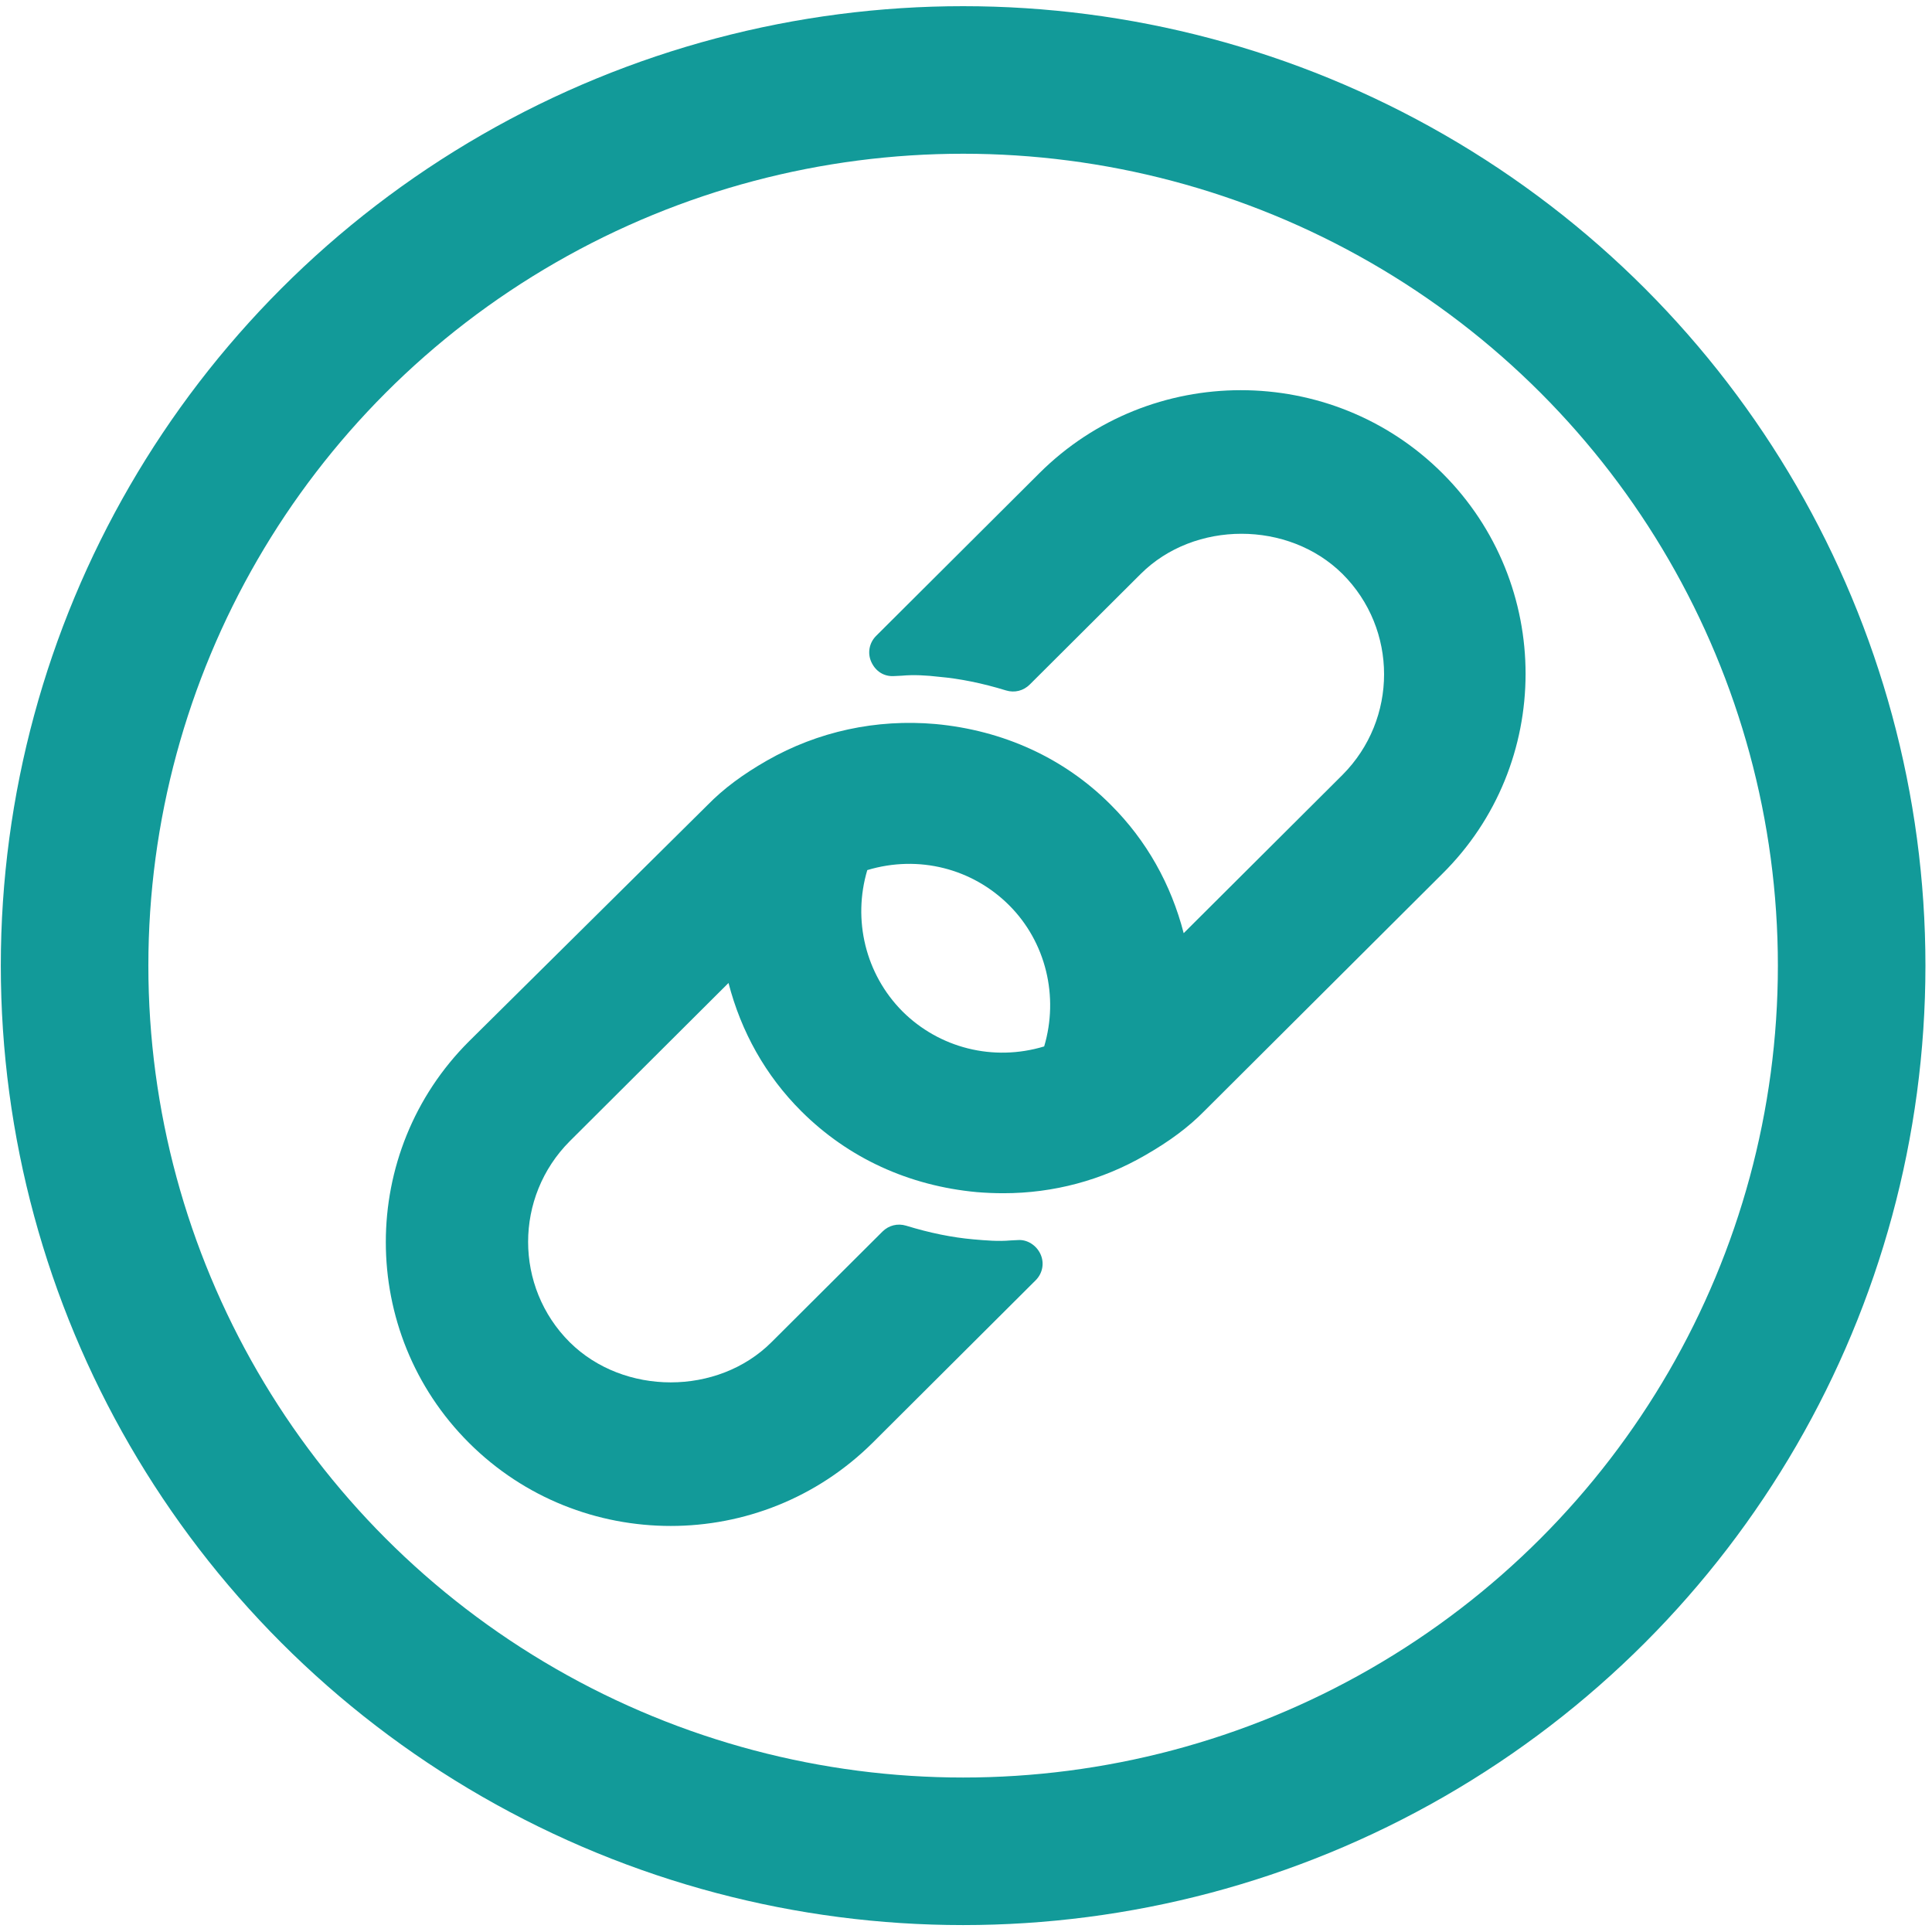 <?xml version="1.0" encoding="UTF-8"?>
<svg width="147px" height="147px" viewBox="0 0 147 147" version="1.1" xmlns="http://www.w3.org/2000/svg" xmlns:xlink="http://www.w3.org/1999/xlink">
    <!-- Generator: Sketch 52.5 (67469) - http://www.bohemiancoding.com/sketch -->
    <title>About-Our-Property-Operations-Software-Platform-3-chain-link</title>
    <desc>Created with Sketch.</desc>
    <g id="Page-1" stroke="none" stroke-width="1" fill="none" fill-rule="evenodd">
        <g id="Desktop-HD" transform="translate(-648, -440)">
            <g id="About-Our-Property-Operations-Software-Platform-3-chain-link" transform="translate(653, 446)">
                <g id="Layer_10" transform="translate(0.563, 0)">
                    <ellipse id="XMLID_57_" stroke="#129A99" stroke-width="11.227" cx="67.718" cy="67.472" rx="67.606" ry="67.388"></ellipse>
                    <path d="M104.182,30.003 C95.735,21.583 81.966,21.583 73.519,30.003 L61.101,42.38 C60.566,42.914 60.426,43.7 60.735,44.373 C61.045,45.047 61.665,45.496 62.481,45.44 L63.044,45.412 C63.973,45.327 64.931,45.384 65.888,45.496 C67.465,45.636 69.154,45.973 70.985,46.534 C71.632,46.731 72.308,46.562 72.787,46.085 L81.234,37.665 C85.317,33.596 92.469,33.596 96.58,37.665 C100.803,41.875 100.803,48.723 96.58,52.962 L84.5,65.002 C83.543,61.297 81.684,57.957 78.953,55.235 C75.405,51.67 70.759,49.565 65.607,49.088 C61.101,48.695 56.681,49.65 52.795,51.867 C50.937,52.933 49.501,54 48.29,55.235 L30.128,73.226 C21.681,81.646 21.681,95.37 30.128,103.79 C34.352,108 39.899,110.105 45.474,110.105 C51.021,110.105 56.568,108 60.82,103.79 L73.237,91.413 C73.772,90.879 73.913,90.094 73.603,89.42 C73.294,88.746 72.59,88.297 71.886,88.353 L71.323,88.381 C70.393,88.466 69.436,88.381 68.479,88.297 C66.902,88.157 65.212,87.82 63.382,87.259 C62.735,87.062 62.059,87.231 61.58,87.708 L53.133,96.128 C49.05,100.198 41.898,100.198 37.787,96.128 C33.564,91.918 33.564,85.07 37.787,80.832 L49.867,68.791 C50.824,72.496 52.682,75.836 55.414,78.558 C58.99,82.123 63.607,84.228 68.76,84.705 C69.436,84.761 70.112,84.789 70.788,84.789 C74.589,84.789 78.277,83.807 81.572,81.898 C83.43,80.832 84.866,79.765 86.077,78.53 L104.154,60.511 C112.629,52.148 112.629,38.423 104.182,30.003 Z M60.426,60.203 C64.34,59.024 68.422,60.09 71.21,62.869 C74.026,65.676 75.011,69.83 73.885,73.619 C69.999,74.797 65.888,73.731 63.101,70.952 C60.285,68.117 59.299,63.992 60.426,60.203 Z" id="XMLID_245_" fill="#129A99" fill-rule="nonzero"></path>
                </g>
            </g>
        </g>
    </g>
</svg>